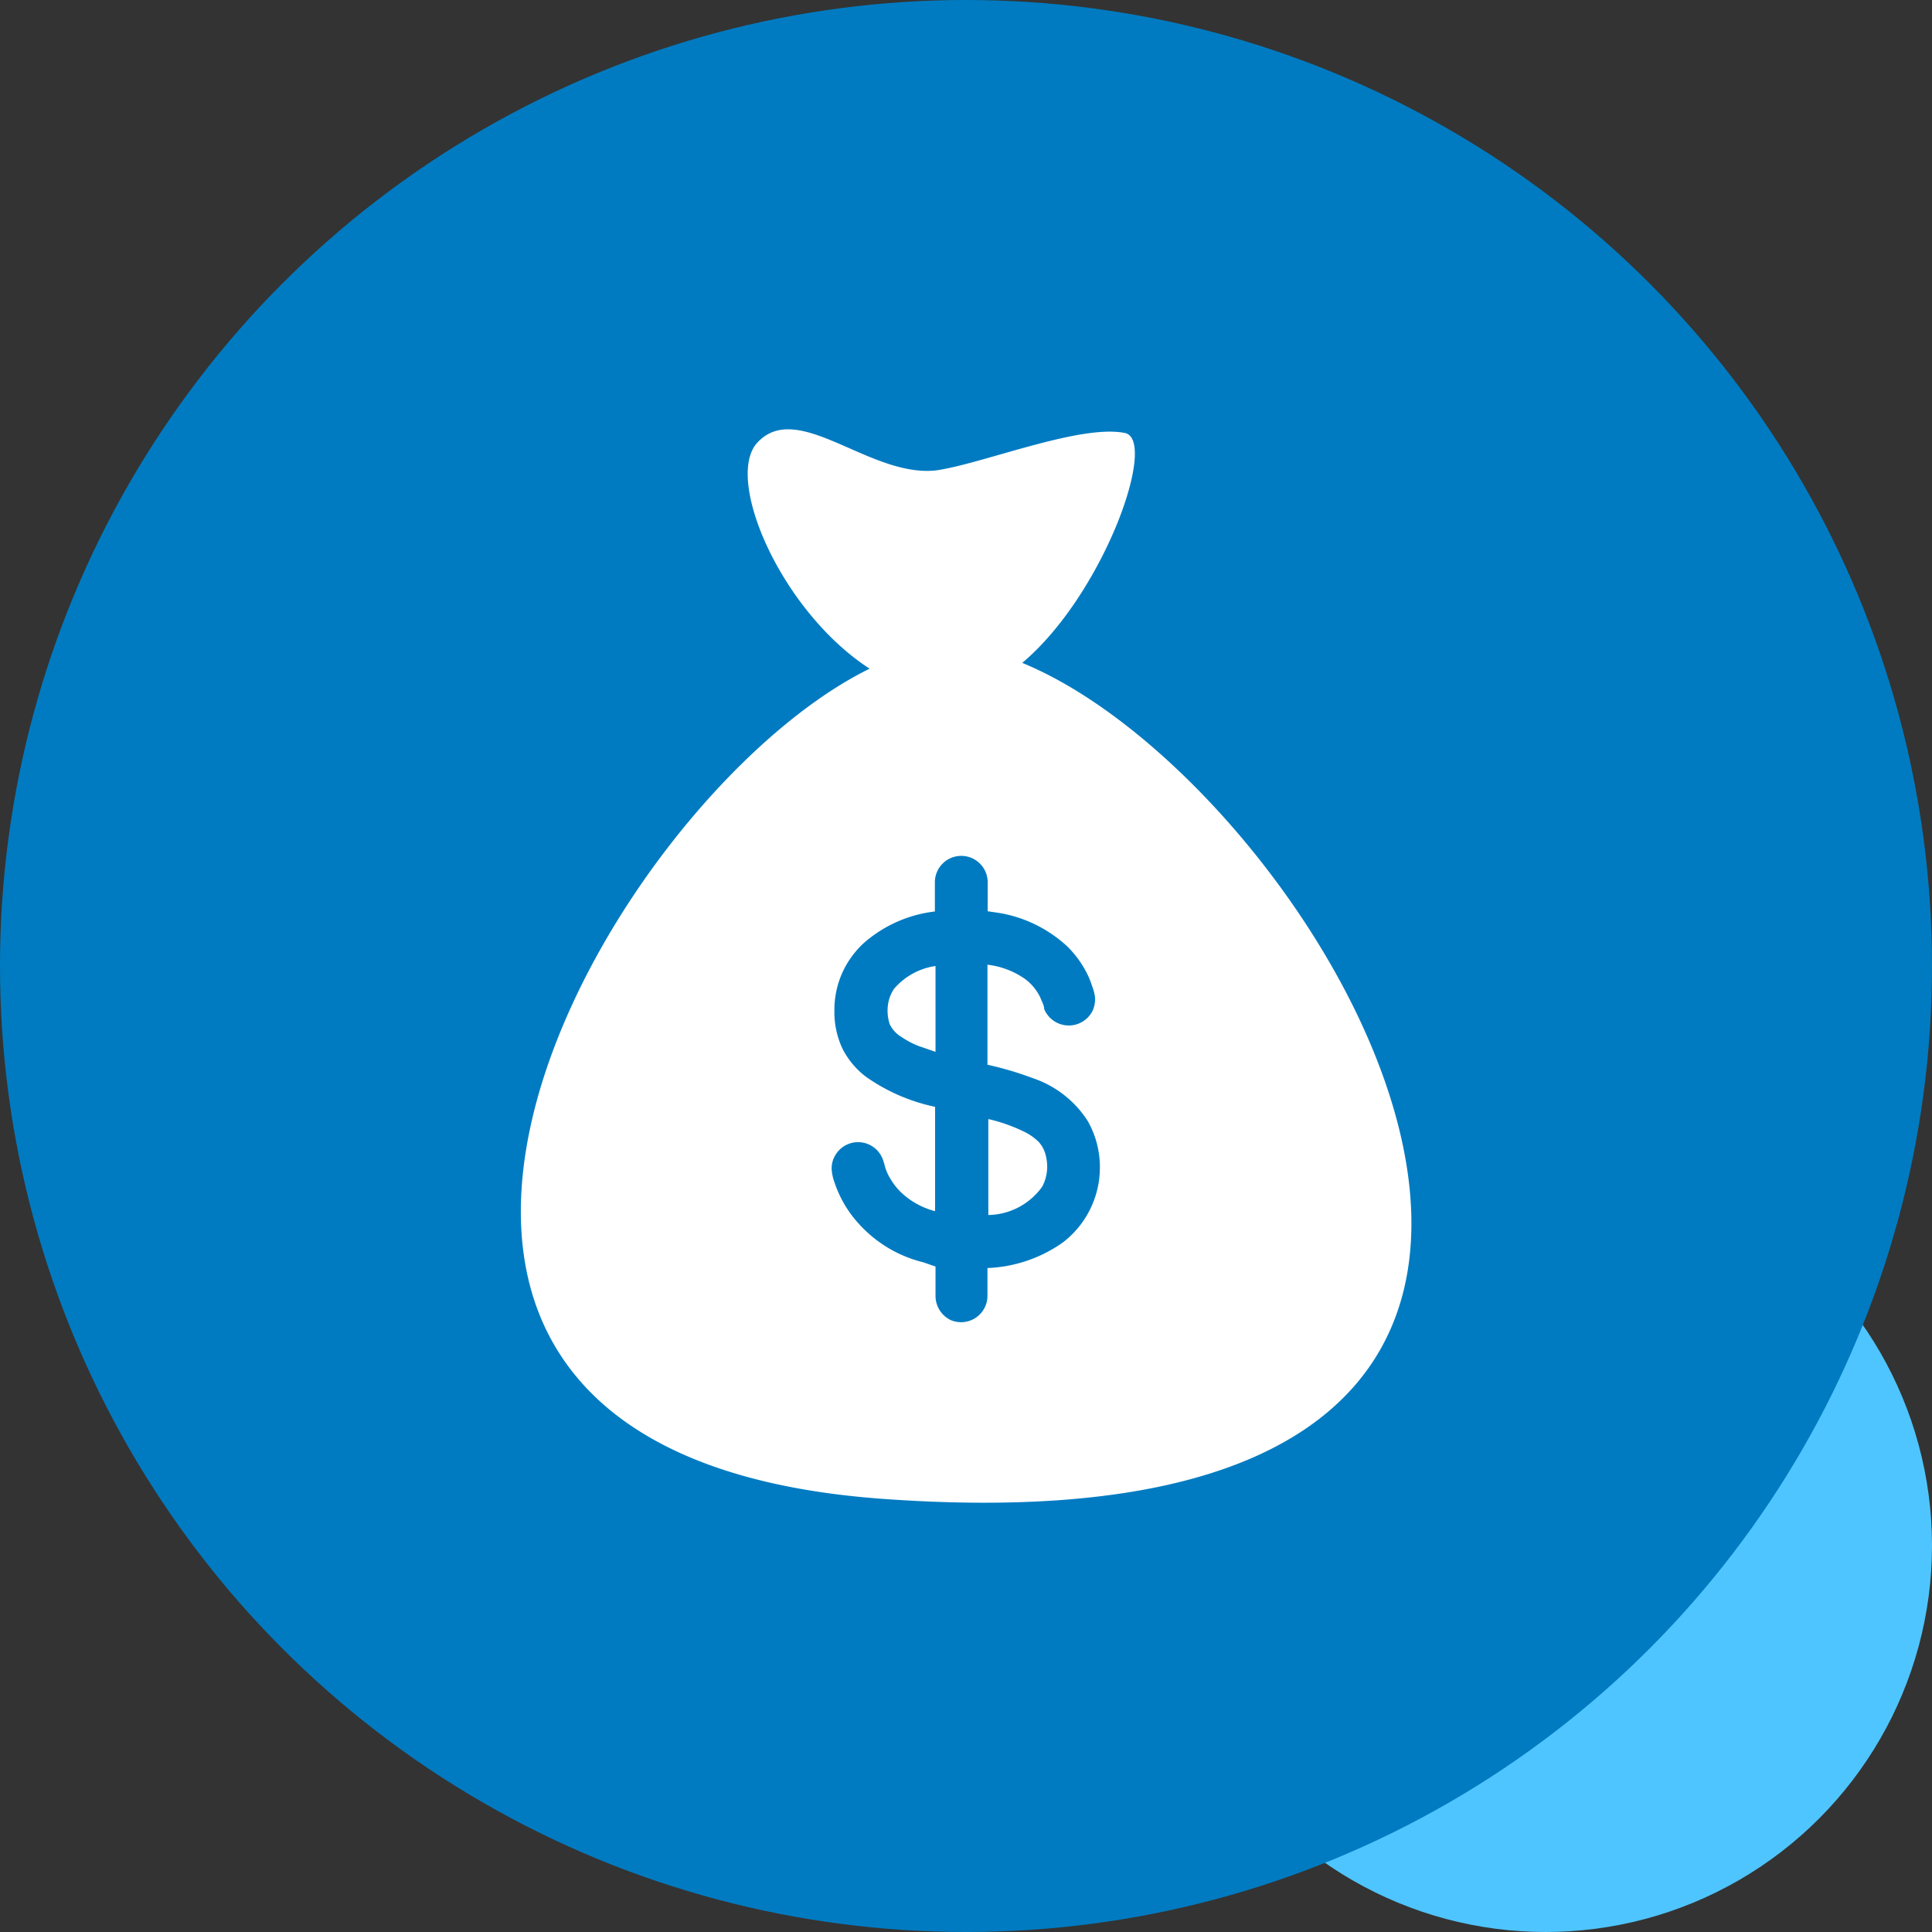 <svg xmlns="http://www.w3.org/2000/svg" viewBox="0 0 90 90"><rect x="0" y="0" width="90" height="90" fill="#333333" stroke="none"/><defs><style>.cls-1{fill:#4fc5ff;}.cls-2{fill:#007bc1;}.cls-3{fill:#fff;}</style></defs><title>blue_commission_icon</title><g id="Layer_1" data-name="Layer 1"><circle class="cls-1" cx="72" cy="72" r="18"/><circle class="cls-2" cx="45" cy="45" r="45"/></g><g id="money"><path class="cls-3" d="M48.4,53.21a2.48,2.48,0,0,0-.67-.48,7.73,7.73,0,0,0-1.69-.6V56.6a3.15,3.15,0,0,0,2.51-1.32h0a2,2,0,0,0,.18-1.39A1.44,1.44,0,0,0,48.4,53.21Z"/><path class="cls-3" d="M48.54,55.29h0Z"/><path class="cls-3" d="M41.65,46.06a1.76,1.76,0,0,0-.29.79,2,2,0,0,0,.09.87,1.42,1.42,0,0,0,.55.59,4.07,4.07,0,0,0,.8.42l.78.27V45A3.14,3.14,0,0,0,41.65,46.06Z"/><path class="cls-3" d="M48.57,55.25l0,0h0Z"/><path class="cls-3" d="M48.59,55.21Z"/><path class="cls-3" d="M47.62,30.88c3.8-3.2,6.34-10.39,4.78-10.71-2.08-.42-6.59,1.42-8.77,1.74-3.1.37-6.47-3.35-8.36-1.28-1.53,1.69,1.11,7.84,5.24,10.52-12.33,6.05-29.65,36.46.57,38.67C82.89,72.87,62,36.78,47.62,30.88Zm3.59,24a4.41,4.41,0,0,1-1.7,3A6.52,6.52,0,0,1,46,59.07v1.31A1.23,1.23,0,0,1,44.3,61.5a1.25,1.25,0,0,1-.72-1.12V59L43,58.8A5.94,5.94,0,0,1,40,57,5.32,5.32,0,0,1,39,55.42c-.06-.14-.11-.29-.16-.44a2.1,2.1,0,0,1-.09-.42,1.17,1.17,0,0,1,.13-.69,1.23,1.23,0,0,1,2.26.18c.05.14.08.29.13.43a2.09,2.09,0,0,0,.19.4,3,3,0,0,0,.54.69,3.62,3.62,0,0,0,1.56.85V51.56a8.66,8.66,0,0,1-3.22-1.4,3.79,3.79,0,0,1-1.09-1.3,4,4,0,0,1-.38-1.76,4.22,4.22,0,0,1,.37-1.79,4.28,4.28,0,0,1,1-1.38,6.09,6.09,0,0,1,3.31-1.47V41.1a1.23,1.23,0,1,1,2.46,0v1.35l.48.07a6.17,6.17,0,0,1,3.22,1.56,4.81,4.81,0,0,1,1,1.42,4.7,4.7,0,0,1,.17.45,2.3,2.3,0,0,1,.12.43,1.28,1.28,0,0,1-.1.7A1.24,1.24,0,0,1,48.64,47c0-.14-.07-.28-.13-.41a1.79,1.79,0,0,0-.2-.39,2.24,2.24,0,0,0-.58-.61A3.82,3.82,0,0,0,46,44.94V49.6a15.33,15.33,0,0,1,2.1.62,4.89,4.89,0,0,1,2.57,2h0c.17.3.09.16,0,0A4.35,4.35,0,0,1,51.21,54.86Z"/><path class="cls-3" d="M48.53,55.32l0,0Z"/></g></svg>